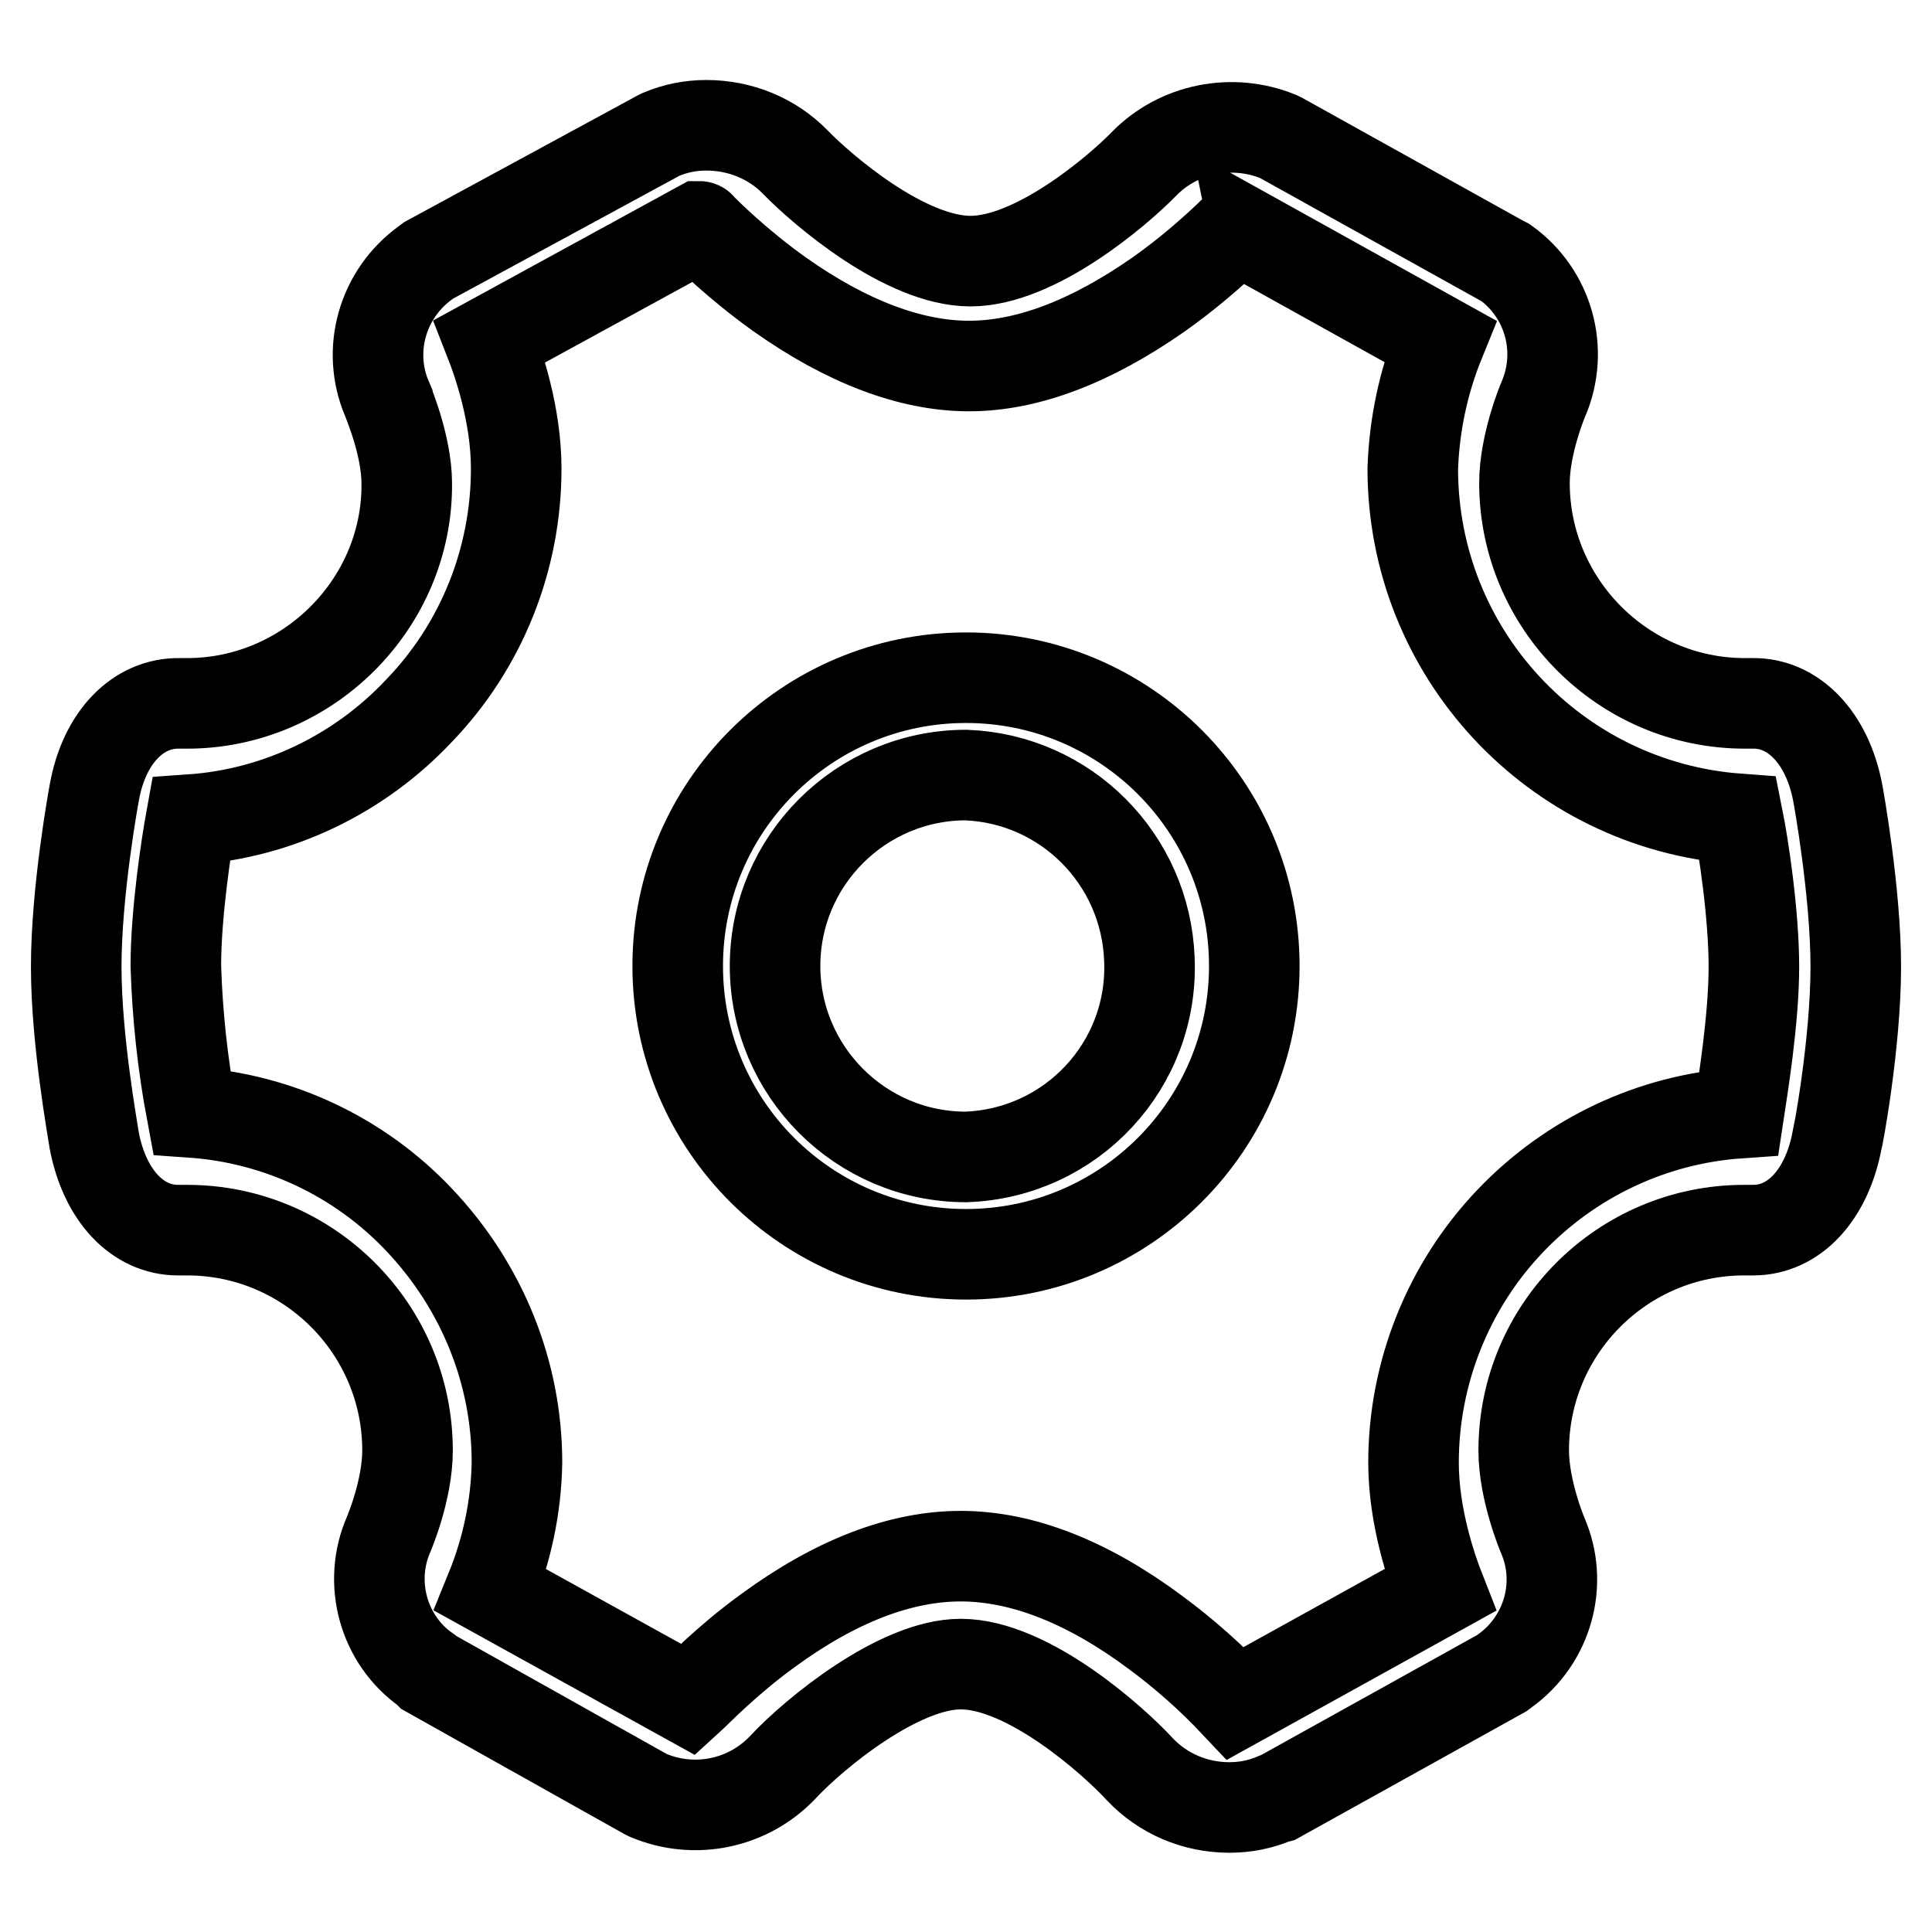 <?xml version="1.0" encoding="utf-8"?>
<!-- Svg Vector Icons : http://www.onlinewebfonts.com/icon -->
<!DOCTYPE svg PUBLIC "-//W3C//DTD SVG 1.1//EN" "http://www.w3.org/Graphics/SVG/1.1/DTD/svg11.dtd">
<svg version="1.1" xmlns="http://www.w3.org/2000/svg" xmlns:xlink="http://www.w3.org/1999/xlink" x="0px" y="0px" viewBox="0 0 256 256" enable-background="new 0 0 256 256" xml:space="preserve">
<g> <path stroke-width="12" fill-opacity="0" stroke="#000000"  d="M243.5,105c-1.4-7.3-5.9-11.9-11.3-11.8h-1C215.1,93.2,202,80,202,64c0-5.1,2.4-10.9,2.5-11.1 c2.8-6.5,0.7-14-5-18.1l-0.4-0.2l-29.3-16.3l-0.4-0.2c-6.1-2.5-13.2-1.1-17.8,3.6c-3.5,3.6-14.4,12.9-23,12.9 c-8.7,0-19.7-9.5-23.2-13.1c-3.1-3.2-7.4-4.9-11.8-4.9c-2.1,0-4.1,0.4-6,1.2l-0.4,0.2L56.8,34.5l-0.4,0.3 c-5.7,4.1-7.9,11.6-5.1,18.1c0,0.1,2.6,6,2.6,11.2C54,80,40.8,93.2,24.8,93.2h-1c-5.5-0.1-10,4.5-11.3,11.8 c-0.1,0.5-2.4,13.1-2.4,23.1c0,9.7,2.2,21.7,2.4,23.1c1.4,7.2,5.7,11.8,11.1,11.8h1.2c16.1,0,29.2,13.1,29.2,29.2 c0,5.3-2.5,11.1-2.5,11.1c-2.8,6.4-0.7,14,5,18l0.3,0.3l28.7,16.1l0.4,0.2c6.2,2.6,13.3,1.1,17.9-3.8c4.1-4.4,15.3-13.6,23.5-13.6 c9,0,20.4,10.3,23.7,13.9c3.1,3.3,7.4,5.1,11.9,5.1c2.1,0,4.1-0.4,6-1.2l0.4-0.1l29.7-16.5l0.4-0.3c5.7-4.1,7.8-11.6,5-18 c0,0-2.5-5.9-2.5-11.2c0-16.1,13.1-29.2,29.2-29.2h1.2c5.4,0,9.7-4.6,11.1-11.8c0.1-0.1,2.5-12.9,2.5-23.1 C245.9,118.2,243.6,105.5,243.5,105L243.5,105z M232.4,128.1c0,7-1.5,16.1-2,19.4c-11.5,0.8-22.3,5.9-30.3,14.3 c-8.2,8.6-12.8,20.1-12.8,32c0,7.2,2.4,14.1,3.5,16.9l-27.1,15c-3.2-3.4-6.8-6.6-10.6-9.4c-9-6.7-17.7-10.1-25.8-10.1 c-8,0-16.6,3.3-25.6,9.9c-5.5,4-9.4,8.1-10.5,9.1L65,210.7c2.2-5.4,3.4-11.1,3.5-16.9c0-11.9-4.6-23.3-12.9-32.1 c-7.9-8.4-18.7-13.5-30.2-14.3c-1.2-6.4-1.9-12.9-2.1-19.4c0-7,1.4-16.1,2-19.4c11.5-0.8,22.3-6,30.2-14.4 c8.3-8.6,12.9-20.1,12.9-32.1c0-7.2-2.4-14.1-3.5-16.9l27.8-15.2c0,0,0.1,0,0.1,0.1c0.9,0.9,4.9,4.9,10.5,8.9 c8.9,6.3,17.4,9.5,25.1,9.5c7.7,0,16.1-3.2,25-9.4c3.7-2.6,7.1-5.5,10.4-8.7c0.1,0,0.2,0,0.2-0.1l26.8,14.9 c-2.2,5.4-3.4,11.1-3.6,16.9c0,24.4,18.8,44.6,43.1,46.4C231,112,232.4,121.1,232.4,128.1z"/> <path stroke-width="12" fill-opacity="0" stroke="#000000"  d="M128,166.2c-21.1,0-38.2-17.1-38.2-38.2c0-21.1,17.1-38.2,38.2-38.2c21.1,0,38.2,17.1,38.2,38.2 C166.2,149.1,149.1,166.2,128,166.2z M128,102.7c-13.9,0-25.3,11.3-25.3,25.3c0,13.9,11.3,25.3,25.3,25.3 c14-0.5,24.9-12.2,24.3-26.2C151.8,113.8,141.2,103.2,128,102.7z"/></g>
</svg>